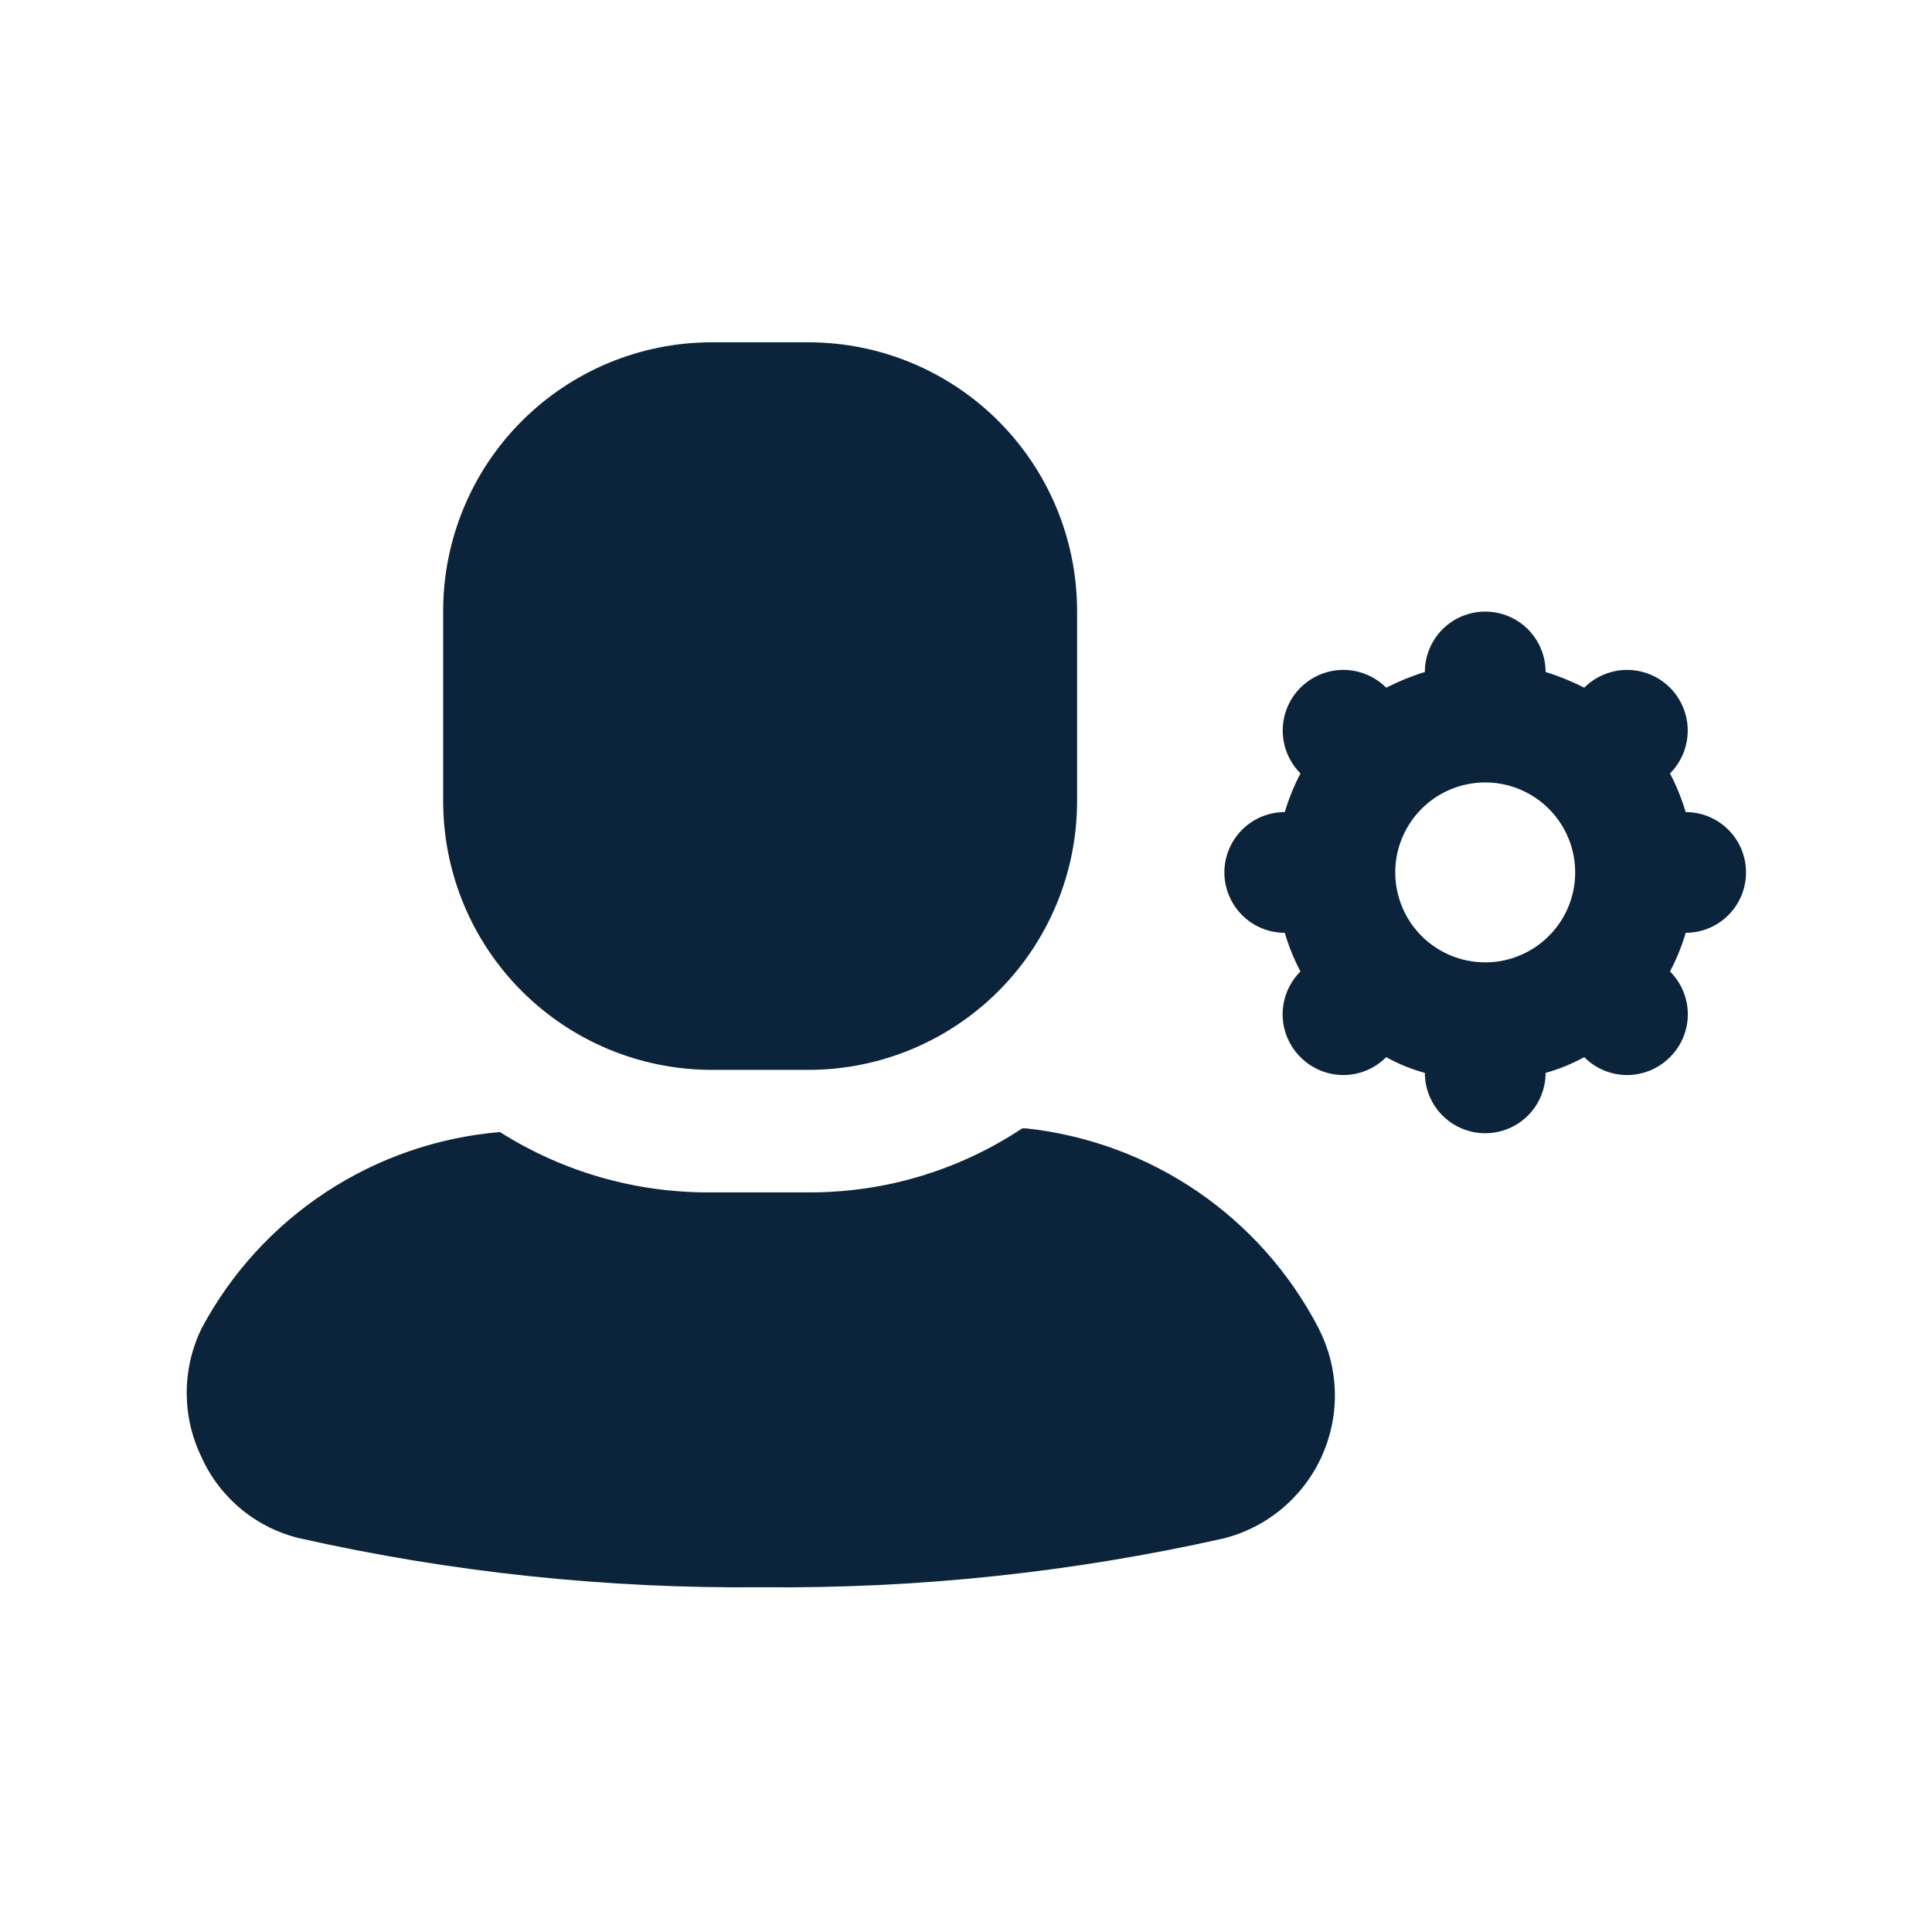 <svg xmlns="http://www.w3.org/2000/svg" width="34" height="34" viewBox="0 0 34 34" fill="none"><path d="M7.799 14.11V10.742C7.802 9.492 8.299 8.293 9.184 7.409C10.068 6.525 11.266 6.027 12.516 6.024H14.238C15.488 6.027 16.686 6.525 17.57 7.409C18.454 8.293 18.952 9.492 18.955 10.742V14.11C18.952 15.36 18.454 16.559 17.57 17.443C16.686 18.327 15.488 18.825 14.238 18.828H12.516C11.266 18.825 10.068 18.327 9.184 17.443C8.299 16.559 7.802 15.36 7.799 14.11ZM18.062 19.858H17.988C16.88 20.594 15.579 20.986 14.248 20.984H12.516C11.2 20.995 9.909 20.626 8.798 19.922C7.704 20.014 6.651 20.378 5.734 20.981C4.817 21.584 4.066 22.407 3.549 23.375C3.376 23.729 3.286 24.118 3.286 24.512C3.286 24.906 3.376 25.295 3.549 25.649C3.709 26.003 3.949 26.315 4.249 26.562C4.549 26.809 4.902 26.984 5.281 27.073C7.948 27.672 10.675 27.96 13.409 27.933C16.142 27.96 18.87 27.672 21.537 27.073C21.915 26.977 22.266 26.797 22.565 26.546C22.863 26.296 23.102 25.981 23.262 25.626C23.422 25.27 23.501 24.884 23.491 24.494C23.481 24.104 23.383 23.722 23.205 23.375C22.705 22.41 21.973 21.584 21.076 20.97C20.178 20.357 19.143 19.975 18.062 19.858ZM29.665 16.416C29.597 16.651 29.504 16.879 29.389 17.096C29.488 17.194 29.567 17.312 29.621 17.441C29.675 17.571 29.703 17.71 29.703 17.85C29.703 17.99 29.675 18.129 29.621 18.259C29.567 18.388 29.488 18.506 29.389 18.604C29.29 18.704 29.172 18.783 29.043 18.837C28.913 18.891 28.775 18.919 28.634 18.919C28.494 18.919 28.355 18.891 28.226 18.837C28.096 18.783 27.979 18.704 27.88 18.604C27.665 18.722 27.437 18.815 27.2 18.881C27.2 19.163 27.088 19.433 26.889 19.632C26.69 19.831 26.419 19.943 26.137 19.943C25.856 19.943 25.585 19.831 25.386 19.632C25.187 19.433 25.075 19.163 25.075 18.881C24.838 18.817 24.609 18.724 24.395 18.604C24.296 18.704 24.179 18.783 24.049 18.837C23.92 18.891 23.781 18.919 23.641 18.919C23.5 18.919 23.361 18.891 23.232 18.837C23.103 18.783 22.985 18.704 22.886 18.604C22.787 18.506 22.708 18.388 22.654 18.259C22.6 18.129 22.572 17.99 22.572 17.85C22.572 17.71 22.6 17.571 22.654 17.441C22.708 17.312 22.787 17.194 22.886 17.096C22.771 16.879 22.678 16.651 22.61 16.416C22.328 16.416 22.058 16.304 21.859 16.105C21.66 15.905 21.547 15.635 21.547 15.353C21.547 15.071 21.66 14.801 21.859 14.602C22.058 14.403 22.328 14.291 22.61 14.291C22.68 14.056 22.773 13.828 22.886 13.611C22.787 13.512 22.709 13.394 22.655 13.265C22.601 13.135 22.574 12.996 22.574 12.856C22.574 12.573 22.686 12.302 22.886 12.102C23.086 11.902 23.358 11.789 23.641 11.789C23.781 11.789 23.919 11.817 24.049 11.871C24.178 11.924 24.296 12.003 24.395 12.102C24.613 11.991 24.841 11.898 25.075 11.826C25.075 11.544 25.187 11.274 25.386 11.074C25.585 10.875 25.856 10.763 26.137 10.763C26.419 10.763 26.69 10.875 26.889 11.074C27.088 11.274 27.2 11.544 27.2 11.826C27.434 11.898 27.662 11.991 27.88 12.102C27.979 12.003 28.097 11.924 28.226 11.871C28.356 11.817 28.494 11.789 28.634 11.789C28.774 11.789 28.913 11.817 29.043 11.871C29.172 11.924 29.29 12.003 29.389 12.102C29.488 12.201 29.566 12.319 29.62 12.448C29.674 12.578 29.701 12.716 29.701 12.856C29.701 12.996 29.674 13.135 29.62 13.265C29.566 13.394 29.488 13.512 29.389 13.611C29.503 13.828 29.595 14.056 29.665 14.291C29.947 14.291 30.217 14.403 30.416 14.602C30.616 14.801 30.727 15.071 30.727 15.353C30.727 15.635 30.616 15.905 30.416 16.105C30.217 16.304 29.947 16.416 29.665 16.416ZM26.137 16.936C26.451 16.936 26.757 16.843 27.017 16.669C27.277 16.495 27.48 16.248 27.6 15.959C27.72 15.67 27.751 15.351 27.69 15.044C27.629 14.737 27.478 14.455 27.257 14.234C27.035 14.012 26.753 13.861 26.446 13.8C26.139 13.739 25.821 13.771 25.532 13.89C25.242 14.01 24.995 14.213 24.821 14.474C24.647 14.734 24.554 15.04 24.554 15.353C24.554 15.771 24.72 16.172 25.014 16.469C25.309 16.765 25.709 16.933 26.127 16.936H26.137Z" fill="#0C243B"></path></svg>